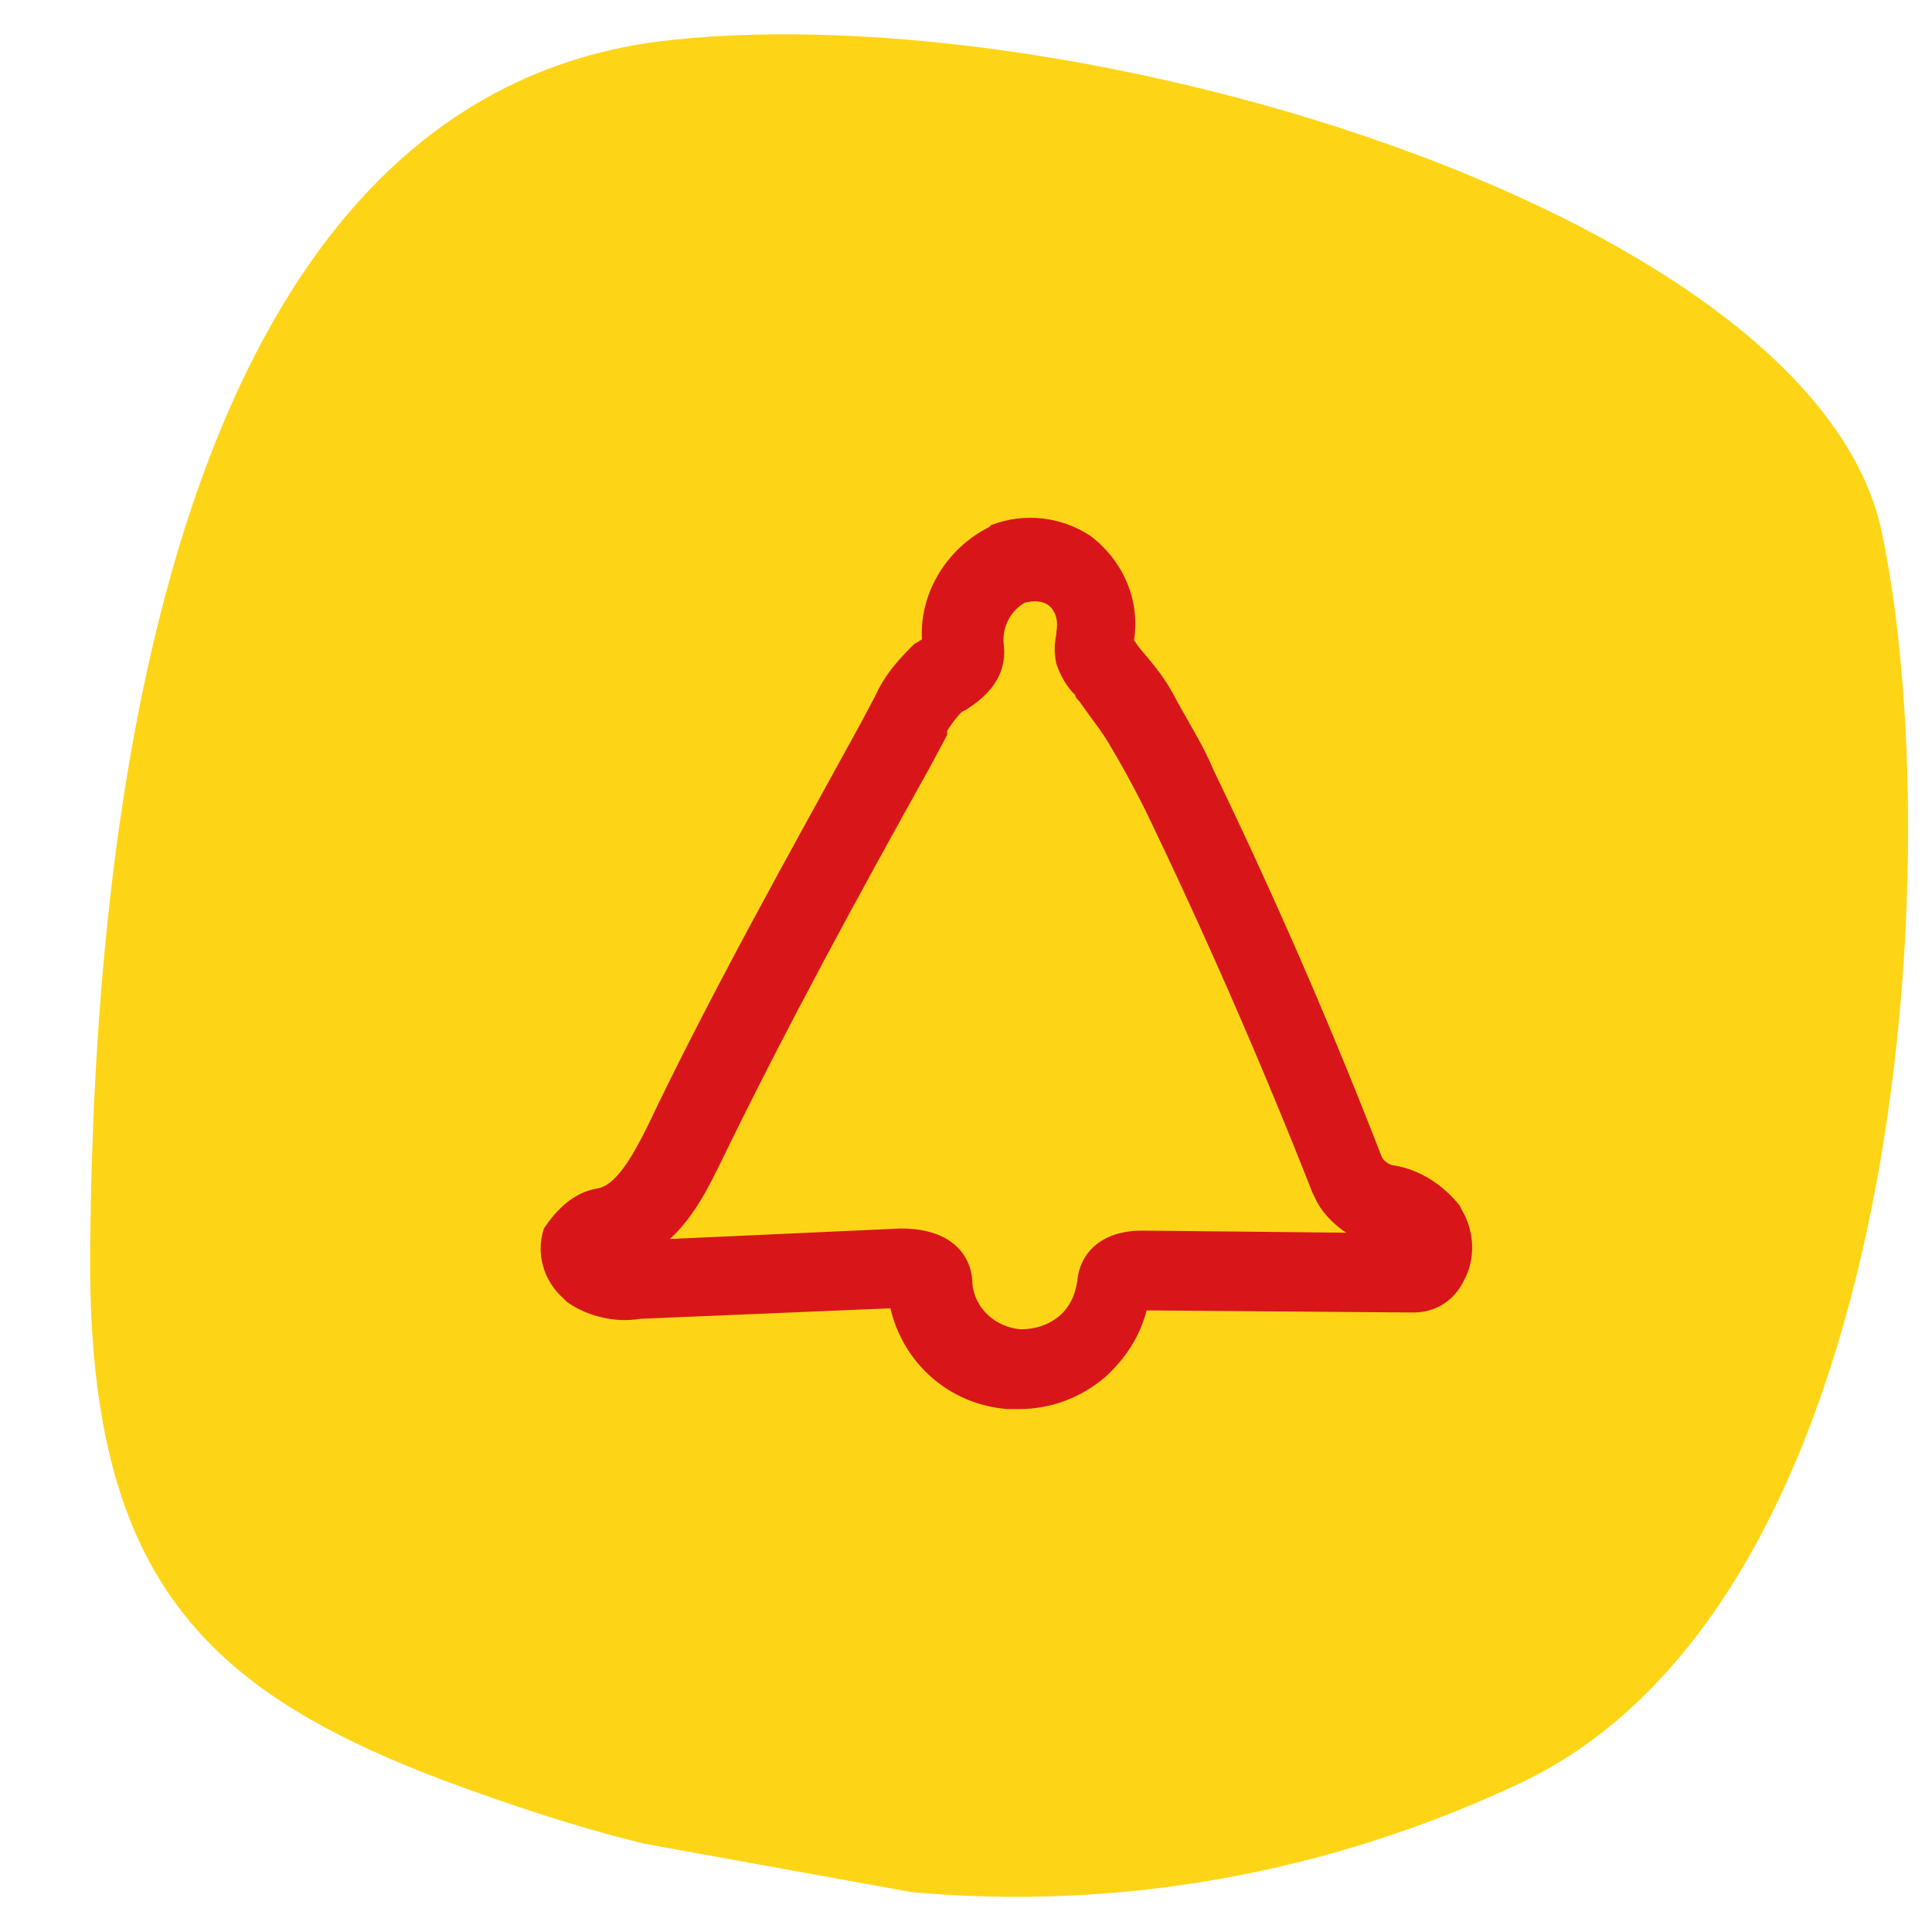<?xml version="1.0" encoding="utf-8"?>
<!-- Generator: Adobe Illustrator 24.3.0, SVG Export Plug-In . SVG Version: 6.00 Build 0)  -->
<!DOCTYPE svg PUBLIC "-//W3C//DTD SVG 1.1//EN" "http://www.w3.org/Graphics/SVG/1.1/DTD/svg11.dtd">
<svg version="1.1" id="Capa_1" xmlns:x="http://ns.adobe.com/Extensibility/1.0/" xmlns:i="http://ns.adobe.com/AdobeIllustrator/10.0/" xmlns:graph="http://ns.adobe.com/Graphs/1.0/"
	 xmlns="http://www.w3.org/2000/svg" xmlns:xlink="http://www.w3.org/1999/xlink" x="0px" y="0px" viewBox="0 0 92 92"
	 enable-background="new 0 0 92 92" xml:space="preserve">
<g>
	<path fill="#FED516" d="M89.6,25.3C86.4,10.3,51.7-0.2,32,1.9C7,4.5,4.5,41.9,4.3,58.9C4,75.8,10.1,81,23.4,85.6
		c2.3,0.8,4.8,1.6,7.3,2.2l12.7,2.3c9.9,0.9,19.8-0.9,28.8-5.1C90.9,76.4,92.8,40.4,89.6,25.3z"/>
	<g id="Concello_con_restricciones_activas_21_">
		<g>
			<path fill="#D8161A" d="M28.4,56.6c0.9-0.1,1.7-1.5,2.4-2.9c3.1-6.5,6.7-12.9,10.1-19.1l0.8-1.5c0.4-0.9,1-1.6,1.7-2.3l0.1-0.1
				c0.1-0.1,0.2-0.1,0.3-0.2c0,0,0.1,0,0.1-0.1c-0.1-2.2,1.2-4.3,3.2-5.3l0.1-0.1c1.6-0.6,3.3-0.4,4.7,0.5c1.6,1.2,2.4,3.1,2.1,5
				c0.1,0.1,0.2,0.3,0.3,0.4l0.5,0.6c0.5,0.6,0.9,1.2,1.2,1.8c0.6,1.1,1.3,2.2,1.8,3.4c2.9,6,5.6,12.2,8,18.4
				c0.1,0.2,0.4,0.4,0.6,0.4c1.2,0.2,2.3,0.9,3.1,1.9l0.1,0.2c0.6,1,0.7,2.3,0.1,3.4c-0.5,1-1.4,1.5-2.4,1.5l-12.7-0.1
				c-0.3,1.2-1,2.3-2,3.2c-1.2,1-2.6,1.5-4.1,1.5c-0.2,0-0.3,0-0.5,0c-2.8-0.2-5-2.2-5.6-4.8l-11.9,0.5c-1.2,0.2-2.5-0.1-3.5-0.8
				l-0.2-0.2c-0.9-0.8-1.3-2.1-0.9-3.3C26.5,57.6,27.3,56.8,28.4,56.6 M46.3,61.1c0.1,1.2,1.1,2.1,2.3,2.2c0.7,0,1.3-0.2,1.8-0.6
				c0.5-0.4,0.8-1,0.9-1.7c0.1-1.2,1-2.4,3.1-2.4l9.7,0.1c-0.6-0.4-1.2-1-1.5-1.7l-0.1-0.2c-2.4-6.1-5.1-12.3-8-18.3
				c-0.5-1-1.1-2.1-1.7-3.1c-0.3-0.5-0.6-0.9-0.9-1.3l-0.5-0.7c-0.1-0.1-0.2-0.2-0.2-0.3c-0.4-0.4-0.7-0.9-0.9-1.5
				c-0.1-0.5-0.1-0.9,0-1.4l0-0.1c0.1-0.5,0-1-0.4-1.3c-0.3-0.2-0.7-0.2-1.1-0.1c-0.7,0.4-1.1,1.2-1,2c0.2,1.8-1.2,2.7-1.8,3.1
				l-0.2,0.1c-0.3,0.3-0.5,0.6-0.7,0.9L45.1,35l-0.8,1.5c-3.4,6.1-6.9,12.5-10,18.9c-0.5,1-1.2,2.5-2.4,3.6l11-0.5
				c0.7,0,1.9,0.1,2.7,0.9C46,59.8,46.3,60.4,46.3,61.1z M55.1,61.3C55.1,61.3,55.1,61.3,55.1,61.3C55.1,61.3,55.1,61.3,55.1,61.3z"
				/>
		</g>
	</g>
</g>
</svg>
